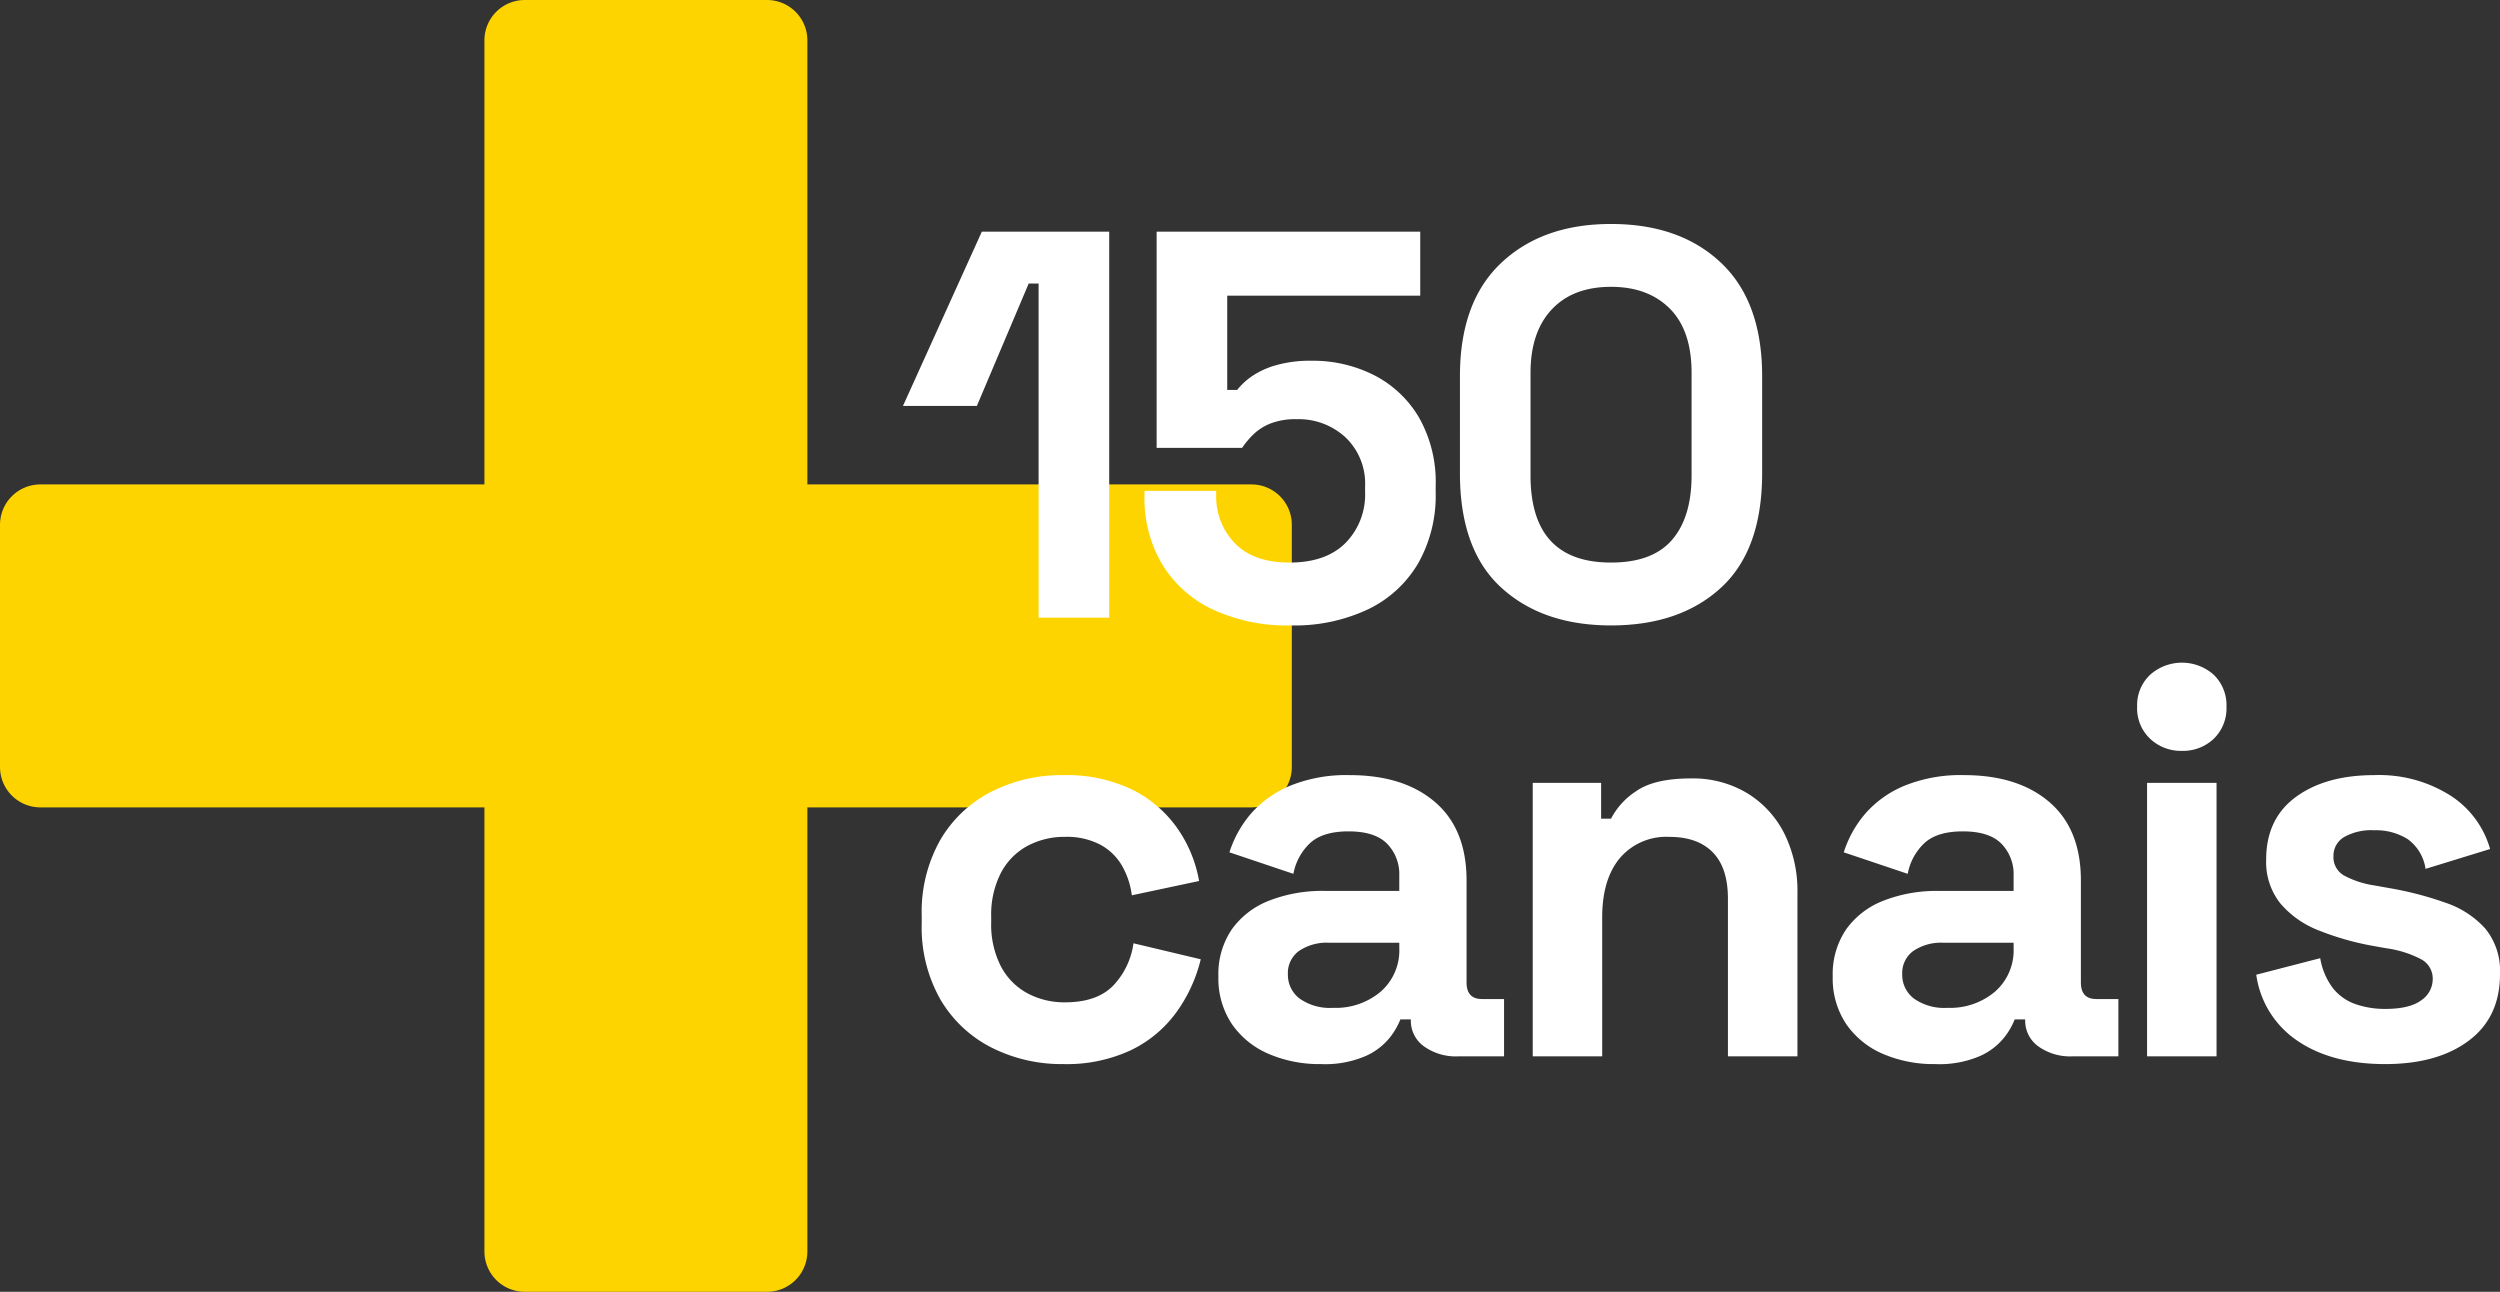 <svg xmlns="http://www.w3.org/2000/svg" width="398.939" height="206.14" viewBox="0 0 398.939 206.14">
  <rect x="0" y="0" width="398.939" height="206.14" fill="#333333" stroke="none"/>
  <g id="Grupo_475" data-name="Grupo 475" transform="translate(-344.965 -1292.93)">
    <path id="Icon_metro-plus" data-name="Icon metro-plus" d="M202.555,79.445H131.694V8.584a6.442,6.442,0,0,0-6.442-6.442H86.6a6.442,6.442,0,0,0-6.442,6.442V79.445H9.3a6.442,6.442,0,0,0-6.442,6.442v38.651A6.442,6.442,0,0,0,9.3,130.98H80.159v70.861a6.442,6.442,0,0,0,6.442,6.442h38.651a6.442,6.442,0,0,0,6.442-6.442V130.98h70.861A6.442,6.442,0,0,0,209,124.538V85.887A6.442,6.442,0,0,0,202.555,79.445Z" transform="translate(342.108 1290.788)" fill="#fed400"/>
    <path id="Caminho_508" data-name="Caminho 508" d="M22.7,0V-53.328H21.12L12.848-33.792H1.056L13.64-61.6H33.968V0ZM62.92,1.232A28.156,28.156,0,0,1,50.468-1.32a18.728,18.728,0,0,1-8.052-7.216A20.53,20.53,0,0,1,39.6-19.36v-.88H51.04v.792a10.571,10.571,0,0,0,2.948,7.524Q56.936-8.8,62.744-8.8t8.932-3.124a11.01,11.01,0,0,0,3.124-8.14v-.88a10.176,10.176,0,0,0-3.124-7.832,11,11,0,0,0-7.788-2.9,10.949,10.949,0,0,0-4.224.7,8.426,8.426,0,0,0-2.728,1.76,13.985,13.985,0,0,0-1.76,2.112H41.536V-61.6H83.6v10.208H52.8v15.048h1.584a10.874,10.874,0,0,1,2.376-2.2,13.221,13.221,0,0,1,3.872-1.76,19.949,19.949,0,0,1,5.632-.7,21.573,21.573,0,0,1,9.944,2.288,17.587,17.587,0,0,1,7.172,6.732,20.844,20.844,0,0,1,2.684,10.956v1.056A21.965,21.965,0,0,1,83.292-8.712a18.6,18.6,0,0,1-7.964,7.348A27.469,27.469,0,0,1,62.92,1.232Zm51.128,0q-10.912,0-17.512-6.028t-6.6-18.26V-38.544q0-11.88,6.6-18.084t17.512-6.2q11,0,17.556,6.2t6.556,18.084v15.488q0,12.232-6.556,18.26T114.048,1.232Zm0-10.032q6.6,0,9.724-3.608T126.9-22.7V-39.072q0-6.776-3.476-10.252T114.048-52.8q-6.072,0-9.46,3.608T101.2-39.072V-22.7q0,6.952,3.212,10.428T114.048-8.8ZM26.664,71.232a24.8,24.8,0,0,1-11.484-2.64,19.865,19.865,0,0,1-8.14-7.656A23.3,23.3,0,0,1,4.048,48.792V47.56A23.3,23.3,0,0,1,7.04,35.416a19.865,19.865,0,0,1,8.14-7.656,24.8,24.8,0,0,1,11.484-2.64A24.173,24.173,0,0,1,37.4,27.32a19.246,19.246,0,0,1,7.26,6.028,20.97,20.97,0,0,1,3.652,8.668L37.576,44.3a12.642,12.642,0,0,0-1.584-4.752,8.874,8.874,0,0,0-3.476-3.344,11.5,11.5,0,0,0-5.588-1.232A12.462,12.462,0,0,0,20.9,36.428a10.329,10.329,0,0,0-4.224,4.312,14.593,14.593,0,0,0-1.54,7v.88a14.593,14.593,0,0,0,1.54,7A10.329,10.329,0,0,0,20.9,59.924a12.462,12.462,0,0,0,6.028,1.452q5.016,0,7.612-2.6a12.18,12.18,0,0,0,3.3-6.82l10.736,2.552A24.141,24.141,0,0,1,44.66,63a19.246,19.246,0,0,1-7.26,6.028A24.172,24.172,0,0,1,26.664,71.232Zm41.1,0A20.537,20.537,0,0,1,59.4,69.6a13.59,13.59,0,0,1-5.852-4.752,13.074,13.074,0,0,1-2.156-7.612,12.666,12.666,0,0,1,2.156-7.524,13.14,13.14,0,0,1,5.984-4.576,23.313,23.313,0,0,1,8.756-1.54H80.256V41.136a6.936,6.936,0,0,0-1.936-5.06q-1.936-1.98-6.16-1.98-4.136,0-6.16,1.892a8.962,8.962,0,0,0-2.64,4.884L53.152,37.44a17.715,17.715,0,0,1,3.388-6.116,16.8,16.8,0,0,1,6.248-4.488,23.747,23.747,0,0,1,9.548-1.716q8.624,0,13.64,4.312t5.016,12.5v16.28q0,2.64,2.464,2.64h3.52V70H89.584a8.7,8.7,0,0,1-5.368-1.584A5.018,5.018,0,0,1,82.1,64.192V64.1H80.432a11.439,11.439,0,0,1-1.584,2.772,10.326,10.326,0,0,1-3.872,3.036A16.339,16.339,0,0,1,67.76,71.232ZM69.7,62.256a11.094,11.094,0,0,0,7.612-2.6,8.75,8.75,0,0,0,2.948-6.908v-.88H69.08a7.9,7.9,0,0,0-4.84,1.32,4.355,4.355,0,0,0-1.76,3.7,4.752,4.752,0,0,0,1.848,3.872A8.36,8.36,0,0,0,69.7,62.256ZM101.552,70V26.352h10.912v5.72h1.584a11.531,11.531,0,0,1,3.96-4.356q2.9-2.068,8.8-2.068a16.827,16.827,0,0,1,8.932,2.332,15.9,15.9,0,0,1,5.94,6.424,20.543,20.543,0,0,1,2.112,9.548V70H132.7V44.832q0-4.928-2.42-7.392t-6.908-2.464a9.727,9.727,0,0,0-7.92,3.388q-2.816,3.388-2.816,9.46V70Zm64.24,1.232a20.537,20.537,0,0,1-8.36-1.628,13.59,13.59,0,0,1-5.852-4.752,13.074,13.074,0,0,1-2.156-7.612,12.666,12.666,0,0,1,2.156-7.524,13.14,13.14,0,0,1,5.984-4.576,23.313,23.313,0,0,1,8.756-1.54h11.968V41.136a6.936,6.936,0,0,0-1.936-5.06q-1.936-1.98-6.16-1.98-4.136,0-6.16,1.892a8.962,8.962,0,0,0-2.64,4.884L151.184,37.44a17.715,17.715,0,0,1,3.388-6.116,16.8,16.8,0,0,1,6.248-4.488,23.747,23.747,0,0,1,9.548-1.716q8.624,0,13.64,4.312t5.016,12.5v16.28q0,2.64,2.464,2.64h3.52V70h-7.392a8.7,8.7,0,0,1-5.368-1.584,5.018,5.018,0,0,1-2.112-4.224V64.1h-1.672a11.438,11.438,0,0,1-1.584,2.772,10.326,10.326,0,0,1-3.872,3.036A16.339,16.339,0,0,1,165.792,71.232Zm1.936-8.976a11.094,11.094,0,0,0,7.612-2.6,8.75,8.75,0,0,0,2.948-6.908v-.88H167.112a7.9,7.9,0,0,0-4.84,1.32,4.354,4.354,0,0,0-1.76,3.7,4.752,4.752,0,0,0,1.848,3.872A8.36,8.36,0,0,0,167.728,62.256ZM199.584,70V26.352h11.088V70Zm5.544-48.752a7.129,7.129,0,0,1-5.06-1.936,6.664,6.664,0,0,1-2.068-5.1,6.664,6.664,0,0,1,2.068-5.1,7.638,7.638,0,0,1,10.164,0,6.738,6.738,0,0,1,2.024,5.1,6.738,6.738,0,0,1-2.024,5.1A7.088,7.088,0,0,1,205.128,21.248ZM237.6,71.232q-8.536,0-13.992-3.7a15.2,15.2,0,0,1-6.6-10.56l10.208-2.64a10.846,10.846,0,0,0,2.068,4.84,7.985,7.985,0,0,0,3.608,2.508,14.276,14.276,0,0,0,4.708.748q3.872,0,5.72-1.364a4.079,4.079,0,0,0,1.848-3.388,3.484,3.484,0,0,0-1.76-3.124,16.818,16.818,0,0,0-5.632-1.8l-2.464-.44a44.4,44.4,0,0,1-8.36-2.42,15.242,15.242,0,0,1-6.072-4.268,10.584,10.584,0,0,1-2.288-7.04q0-6.512,4.752-9.988t12.5-3.476a21.291,21.291,0,0,1,12.144,3.256,15,15,0,0,1,6.336,8.536l-10.3,3.168a7.1,7.1,0,0,0-2.86-4.752,9.535,9.535,0,0,0-5.324-1.408,8.821,8.821,0,0,0-4.84,1.1,3.449,3.449,0,0,0-1.672,3.036,3.359,3.359,0,0,0,1.76,3.124,14.8,14.8,0,0,0,4.752,1.54l2.464.44a54.16,54.16,0,0,1,8.932,2.332,14.923,14.923,0,0,1,6.336,4.136,10.688,10.688,0,0,1,2.332,7.26q0,6.864-4.972,10.6T237.6,71.232Z" transform="translate(488 1391.5)" fill="#fff"/>
  </g>
</svg>